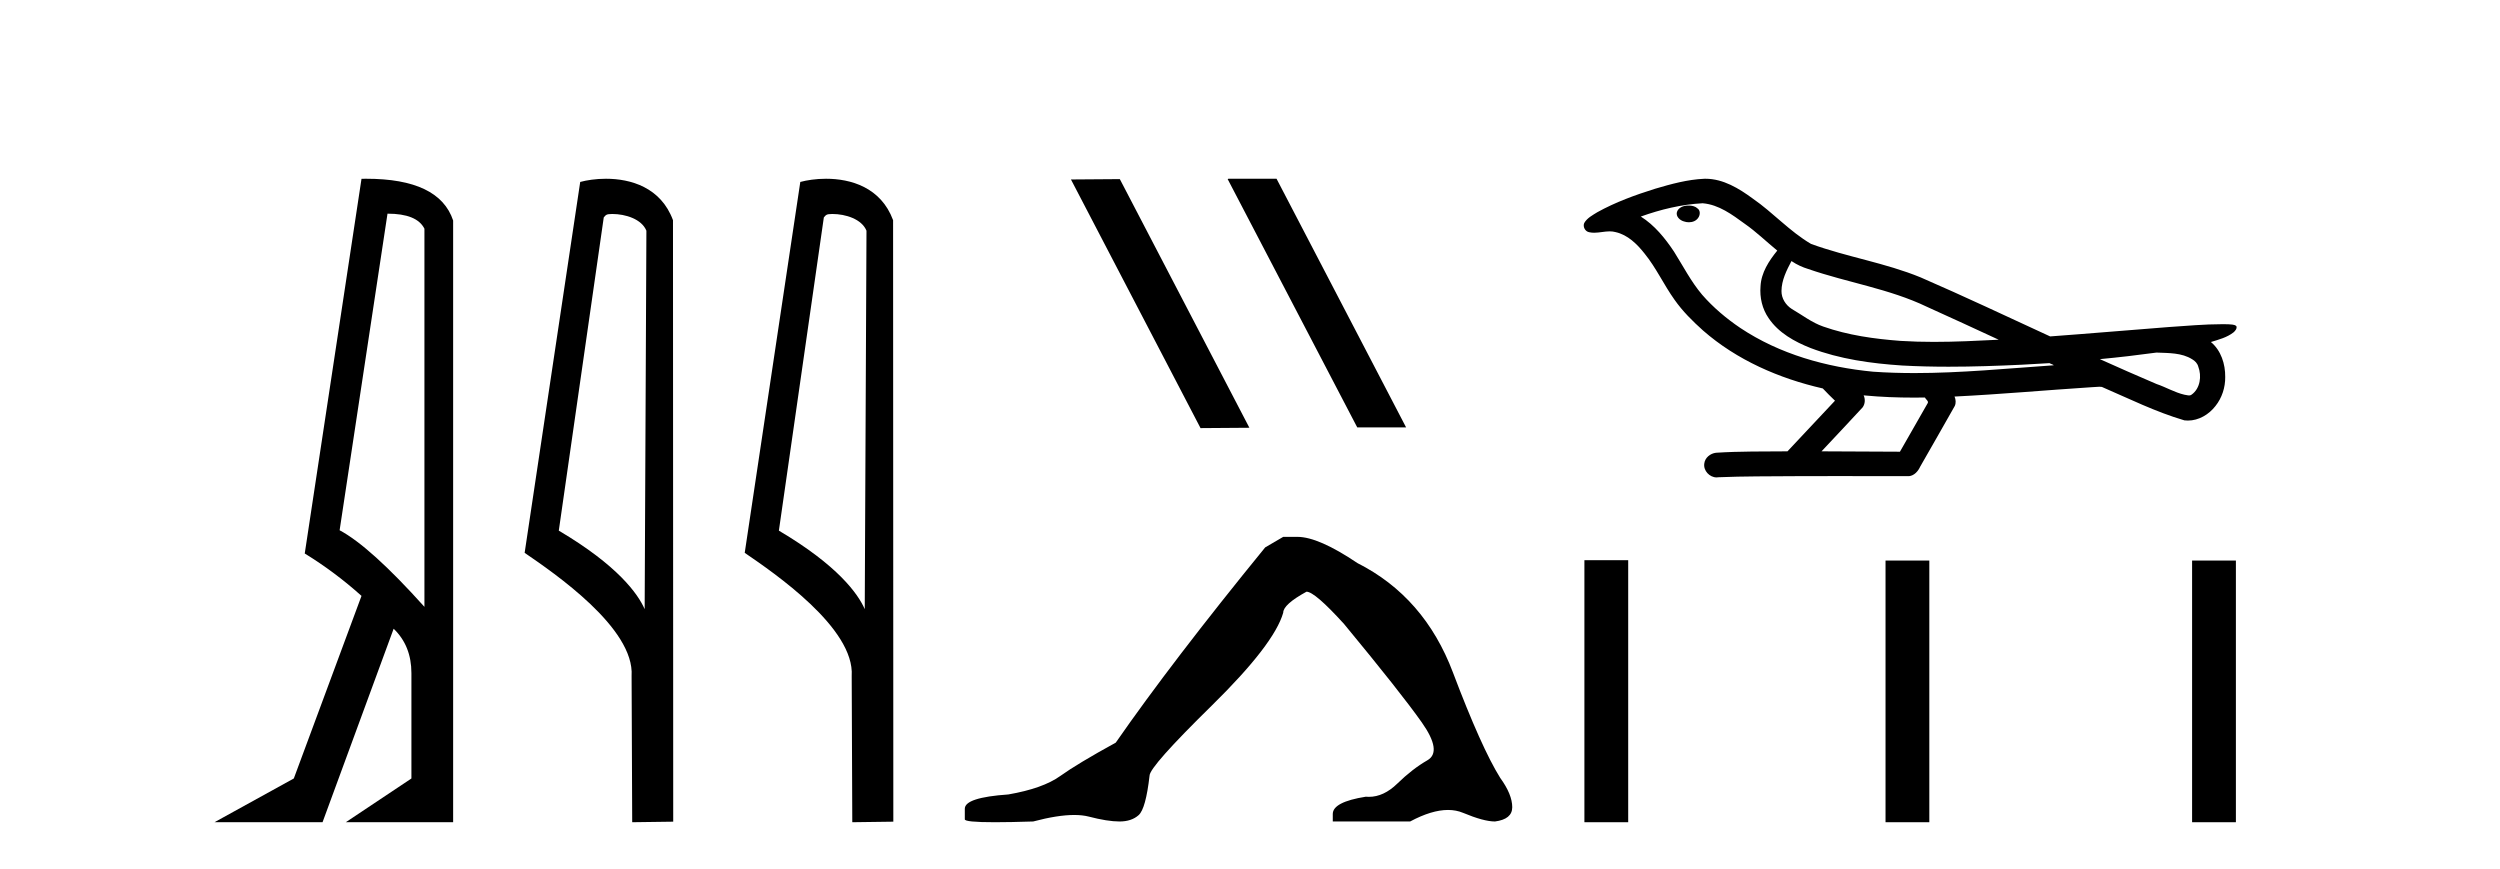 <?xml version='1.0' encoding='UTF-8' standalone='yes'?><svg xmlns='http://www.w3.org/2000/svg' xmlns:xlink='http://www.w3.org/1999/xlink' width='118.0' height='41.0' ><path d='M 18.29 10.085 Q 19.677 10.085 20.033 10.795 L 20.033 28.643 Q 17.483 25.803 16.03 25.028 L 18.29 10.085 ZM 17.285 8.437 Q 17.175 8.437 17.063 8.439 L 14.384 26.125 Q 15.805 26.997 17.063 28.126 L 13.868 36.744 L 10.124 38.809 L 15.224 38.809 L 18.58 29.676 Q 19.419 30.482 19.419 31.773 L 19.419 36.744 L 16.321 38.809 L 21.388 38.809 L 21.388 10.408 Q 20.731 8.437 17.285 8.437 Z' style='fill:#000000;stroke:none' /><path d='M 28.898 10.1 C 29.522 10.1 30.287 10.34 30.51 10.89 L 30.428 28.751 L 30.428 28.751 C 30.111 28.034 29.17 26.699 26.375 25.046 L 28.497 10.263 C 28.596 10.157 28.594 10.1 28.898 10.1 ZM 30.428 28.751 L 30.428 28.751 C 30.428 28.751 30.428 28.751 30.428 28.751 L 30.428 28.751 L 30.428 28.751 ZM 28.601 8.437 C 28.123 8.437 27.691 8.505 27.386 8.588 L 24.763 26.094 C 26.15 27.044 29.963 29.648 29.811 31.91 L 29.84 38.809 L 31.776 38.783 L 31.765 10.393 C 31.19 8.837 29.759 8.437 28.601 8.437 Z' style='fill:#000000;stroke:none' /><path d='M 39.286 10.1 C 39.911 10.1 40.675 10.34 40.898 10.89 L 40.816 28.751 L 40.816 28.751 C 40.499 28.034 39.558 26.699 36.763 25.046 L 38.885 10.263 C 38.985 10.157 38.982 10.1 39.286 10.1 ZM 40.816 28.751 L 40.816 28.751 C 40.816 28.751 40.816 28.751 40.816 28.751 L 40.816 28.751 L 40.816 28.751 ZM 38.989 8.437 C 38.511 8.437 38.08 8.505 37.774 8.588 L 35.151 26.094 C 36.539 27.044 40.352 29.648 40.2 31.91 L 40.228 38.809 L 42.165 38.783 L 42.154 10.393 C 41.578 8.837 40.147 8.437 38.989 8.437 Z' style='fill:#000000;stroke:none' /><path d='M 57.981 8.437 L 57.946 8.454 L 64.062 20.173 L 66.368 20.173 L 60.253 8.437 ZM 52.856 8.454 L 50.549 8.471 L 56.665 20.207 L 58.971 20.19 L 52.856 8.454 Z' style='fill:#000000;stroke:none' /><path d='M 60.568 25.34 L 59.717 25.837 Q 55.322 31.224 52.664 35.052 Q 50.856 36.045 50.041 36.629 Q 49.226 37.214 47.595 37.498 Q 45.539 37.64 45.539 38.171 L 45.539 38.207 L 45.539 38.668 Q 45.516 38.809 46.957 38.809 Q 47.678 38.809 48.765 38.774 Q 49.923 38.467 50.702 38.467 Q 51.092 38.467 51.388 38.543 Q 52.274 38.774 52.841 38.774 Q 53.408 38.774 53.745 38.473 Q 54.081 38.171 54.259 36.612 Q 54.259 36.186 57.201 33.298 Q 60.142 30.409 60.568 28.92 Q 60.568 28.53 61.667 27.928 Q 62.056 27.928 63.439 29.452 Q 66.133 32.713 67.107 34.095 Q 68.082 35.478 67.373 35.885 Q 66.664 36.293 65.955 36.984 Q 65.312 37.611 64.611 37.611 Q 64.539 37.611 64.467 37.604 Q 62.907 37.852 62.907 38.419 L 62.907 38.774 L 66.558 38.774 Q 67.574 38.23 68.346 38.23 Q 68.732 38.23 69.057 38.366 Q 70.032 38.774 70.563 38.774 Q 71.378 38.668 71.378 38.1 Q 71.378 37.498 70.811 36.718 Q 69.925 35.3 68.578 31.738 Q 67.231 28.176 64.077 26.581 Q 62.234 25.34 61.241 25.34 Z' style='fill:#000000;stroke:none' /><path d='M 79.708 9.703 C 79.696 9.703 79.683 9.703 79.671 9.703 C 79.461 9.704 79.217 9.794 79.15 10.011 C 79.095 10.224 79.296 10.402 79.483 10.452 C 79.556 10.478 79.637 10.491 79.717 10.491 C 79.887 10.491 80.056 10.428 80.154 10.283 C 80.255 10.149 80.267 9.917 80.104 9.825 C 79.997 9.728 79.849 9.703 79.708 9.703 ZM 84.557 12.322 L 84.571 12.331 L 84.581 12.337 C 84.818 12.496 85.079 12.615 85.352 12.698 C 87.202 13.339 89.174 13.628 90.949 14.48 C 92.082 14.991 93.211 15.513 94.339 16.035 C 93.321 16.086 92.3 16.137 91.28 16.137 C 90.755 16.137 90.23 16.123 89.705 16.09 C 88.47 15.997 87.227 15.825 86.057 15.413 C 85.517 15.227 85.062 14.866 84.574 14.584 C 84.286 14.401 84.081 14.082 84.086 13.735 C 84.09 13.228 84.326 12.76 84.557 12.322 ZM 80.359 9.594 L 80.376 9.595 L 80.378 9.595 C 81.131 9.661 81.757 10.13 82.35 10.561 C 82.896 10.941 83.372 11.407 83.887 11.828 C 83.494 12.313 83.128 12.869 83.097 13.512 C 83.052 14.04 83.177 14.582 83.48 15.018 C 83.944 15.708 84.704 16.129 85.462 16.428 C 86.838 16.951 88.314 17.155 89.777 17.252 C 90.509 17.292 91.242 17.309 91.975 17.309 C 93.131 17.309 94.287 17.268 95.44 17.214 C 95.871 17.192 96.302 17.168 96.733 17.14 C 96.779 17.173 97.032 17.245 96.892 17.245 C 96.89 17.245 96.888 17.245 96.885 17.245 C 94.717 17.395 92.543 17.609 90.369 17.609 C 89.715 17.609 89.061 17.59 88.407 17.544 C 86.202 17.332 83.998 16.717 82.142 15.479 C 81.481 15.033 80.866 14.514 80.341 13.912 C 79.817 13.293 79.443 12.56 79.012 11.875 C 78.589 11.241 78.097 10.631 77.446 10.221 C 78.383 9.886 79.362 9.647 80.359 9.594 ZM 101.79 16.641 L 101.802 16.642 C 102.367 16.667 102.976 16.646 103.472 16.958 C 103.605 17.035 103.717 17.15 103.758 17.303 C 103.928 17.747 103.852 18.335 103.445 18.626 C 103.409 18.656 103.369 18.665 103.326 18.665 C 103.254 18.665 103.176 18.637 103.106 18.631 C 102.647 18.525 102.235 18.276 101.788 18.125 C 100.892 17.743 100 17.351 99.113 16.951 C 100.008 16.868 100.9 16.762 101.79 16.641 ZM 87.964 18.66 C 87.983 18.662 88.002 18.664 88.021 18.666 C 88.787 18.738 89.556 18.767 90.325 18.767 C 90.503 18.767 90.681 18.766 90.859 18.763 C 90.893 18.851 91.043 18.933 90.989 19.026 C 90.552 19.791 90.114 20.556 89.677 21.321 C 88.443 21.311 87.21 21.306 85.976 21.303 C 86.622 20.611 87.276 19.926 87.915 19.229 C 88.035 19.067 88.047 18.841 87.964 18.66 ZM 80.497 8.437 C 80.478 8.437 80.459 8.437 80.44 8.438 C 79.649 8.473 78.879 8.685 78.124 8.908 C 77.187 9.202 76.253 9.54 75.393 10.017 C 75.168 10.158 74.909 10.29 74.775 10.528 C 74.701 10.702 74.818 10.925 75.006 10.96 C 75.085 10.978 75.165 10.985 75.245 10.985 C 75.489 10.985 75.734 10.92 75.978 10.92 C 76.071 10.92 76.162 10.93 76.254 10.955 C 76.829 11.084 77.27 11.52 77.623 11.967 C 78.172 12.642 78.535 13.447 79.041 14.153 C 79.42 14.693 79.891 15.158 80.381 15.598 C 81.979 16.996 83.977 17.865 86.036 18.335 C 86.219 18.536 86.417 18.722 86.611 18.913 C 85.864 19.71 85.116 20.506 84.369 21.303 C 83.244 21.313 82.117 21.297 80.995 21.37 C 80.727 21.402 80.473 21.602 80.442 21.88 C 80.392 22.215 80.693 22.534 81.024 22.534 C 81.053 22.534 81.082 22.531 81.112 22.526 C 82.319 22.476 83.528 22.485 84.736 22.475 C 85.388 22.472 86.039 22.471 86.69 22.471 C 87.829 22.471 88.968 22.474 90.106 22.475 C 90.356 22.448 90.535 22.241 90.633 22.025 C 91.176 21.069 91.729 20.119 92.266 19.16 C 92.329 19.02 92.315 18.855 92.254 18.717 C 94.41 18.612 96.559 18.416 98.713 18.277 C 98.836 18.277 98.965 18.254 99.089 18.254 C 99.129 18.254 99.169 18.257 99.209 18.263 C 100.494 18.818 101.757 19.446 103.104 19.841 C 103.159 19.848 103.214 19.851 103.269 19.851 C 103.78 19.851 104.262 19.563 104.569 19.165 C 104.878 18.779 105.036 18.287 105.03 17.794 C 105.038 17.184 104.833 16.54 104.354 16.143 C 104.724 16.03 105.116 15.928 105.424 15.686 C 105.503 15.618 105.6 15.504 105.556 15.393 C 105.455 15.301 105.297 15.323 105.17 15.305 C 105.077 15.303 104.984 15.302 104.891 15.302 C 104.046 15.302 103.202 15.381 102.359 15.437 C 100.494 15.58 98.632 15.743 96.767 15.879 C 94.735 14.942 92.709 13.985 90.659 13.095 C 88.986 12.407 87.177 12.131 85.481 11.513 C 84.474 10.924 83.691 10.037 82.734 9.375 C 82.08 8.895 81.336 8.437 80.497 8.437 Z' style='fill:#000000;stroke:none' /><path d='M 74.784 26.441 L 74.784 38.809 L 76.851 38.809 L 76.851 26.441 ZM 88.997 26.458 L 88.997 38.809 L 91.064 38.809 L 91.064 26.458 ZM 103.467 26.458 L 103.467 38.809 L 105.534 38.809 L 105.534 26.458 Z' style='fill:#000000;stroke:none' /></svg>